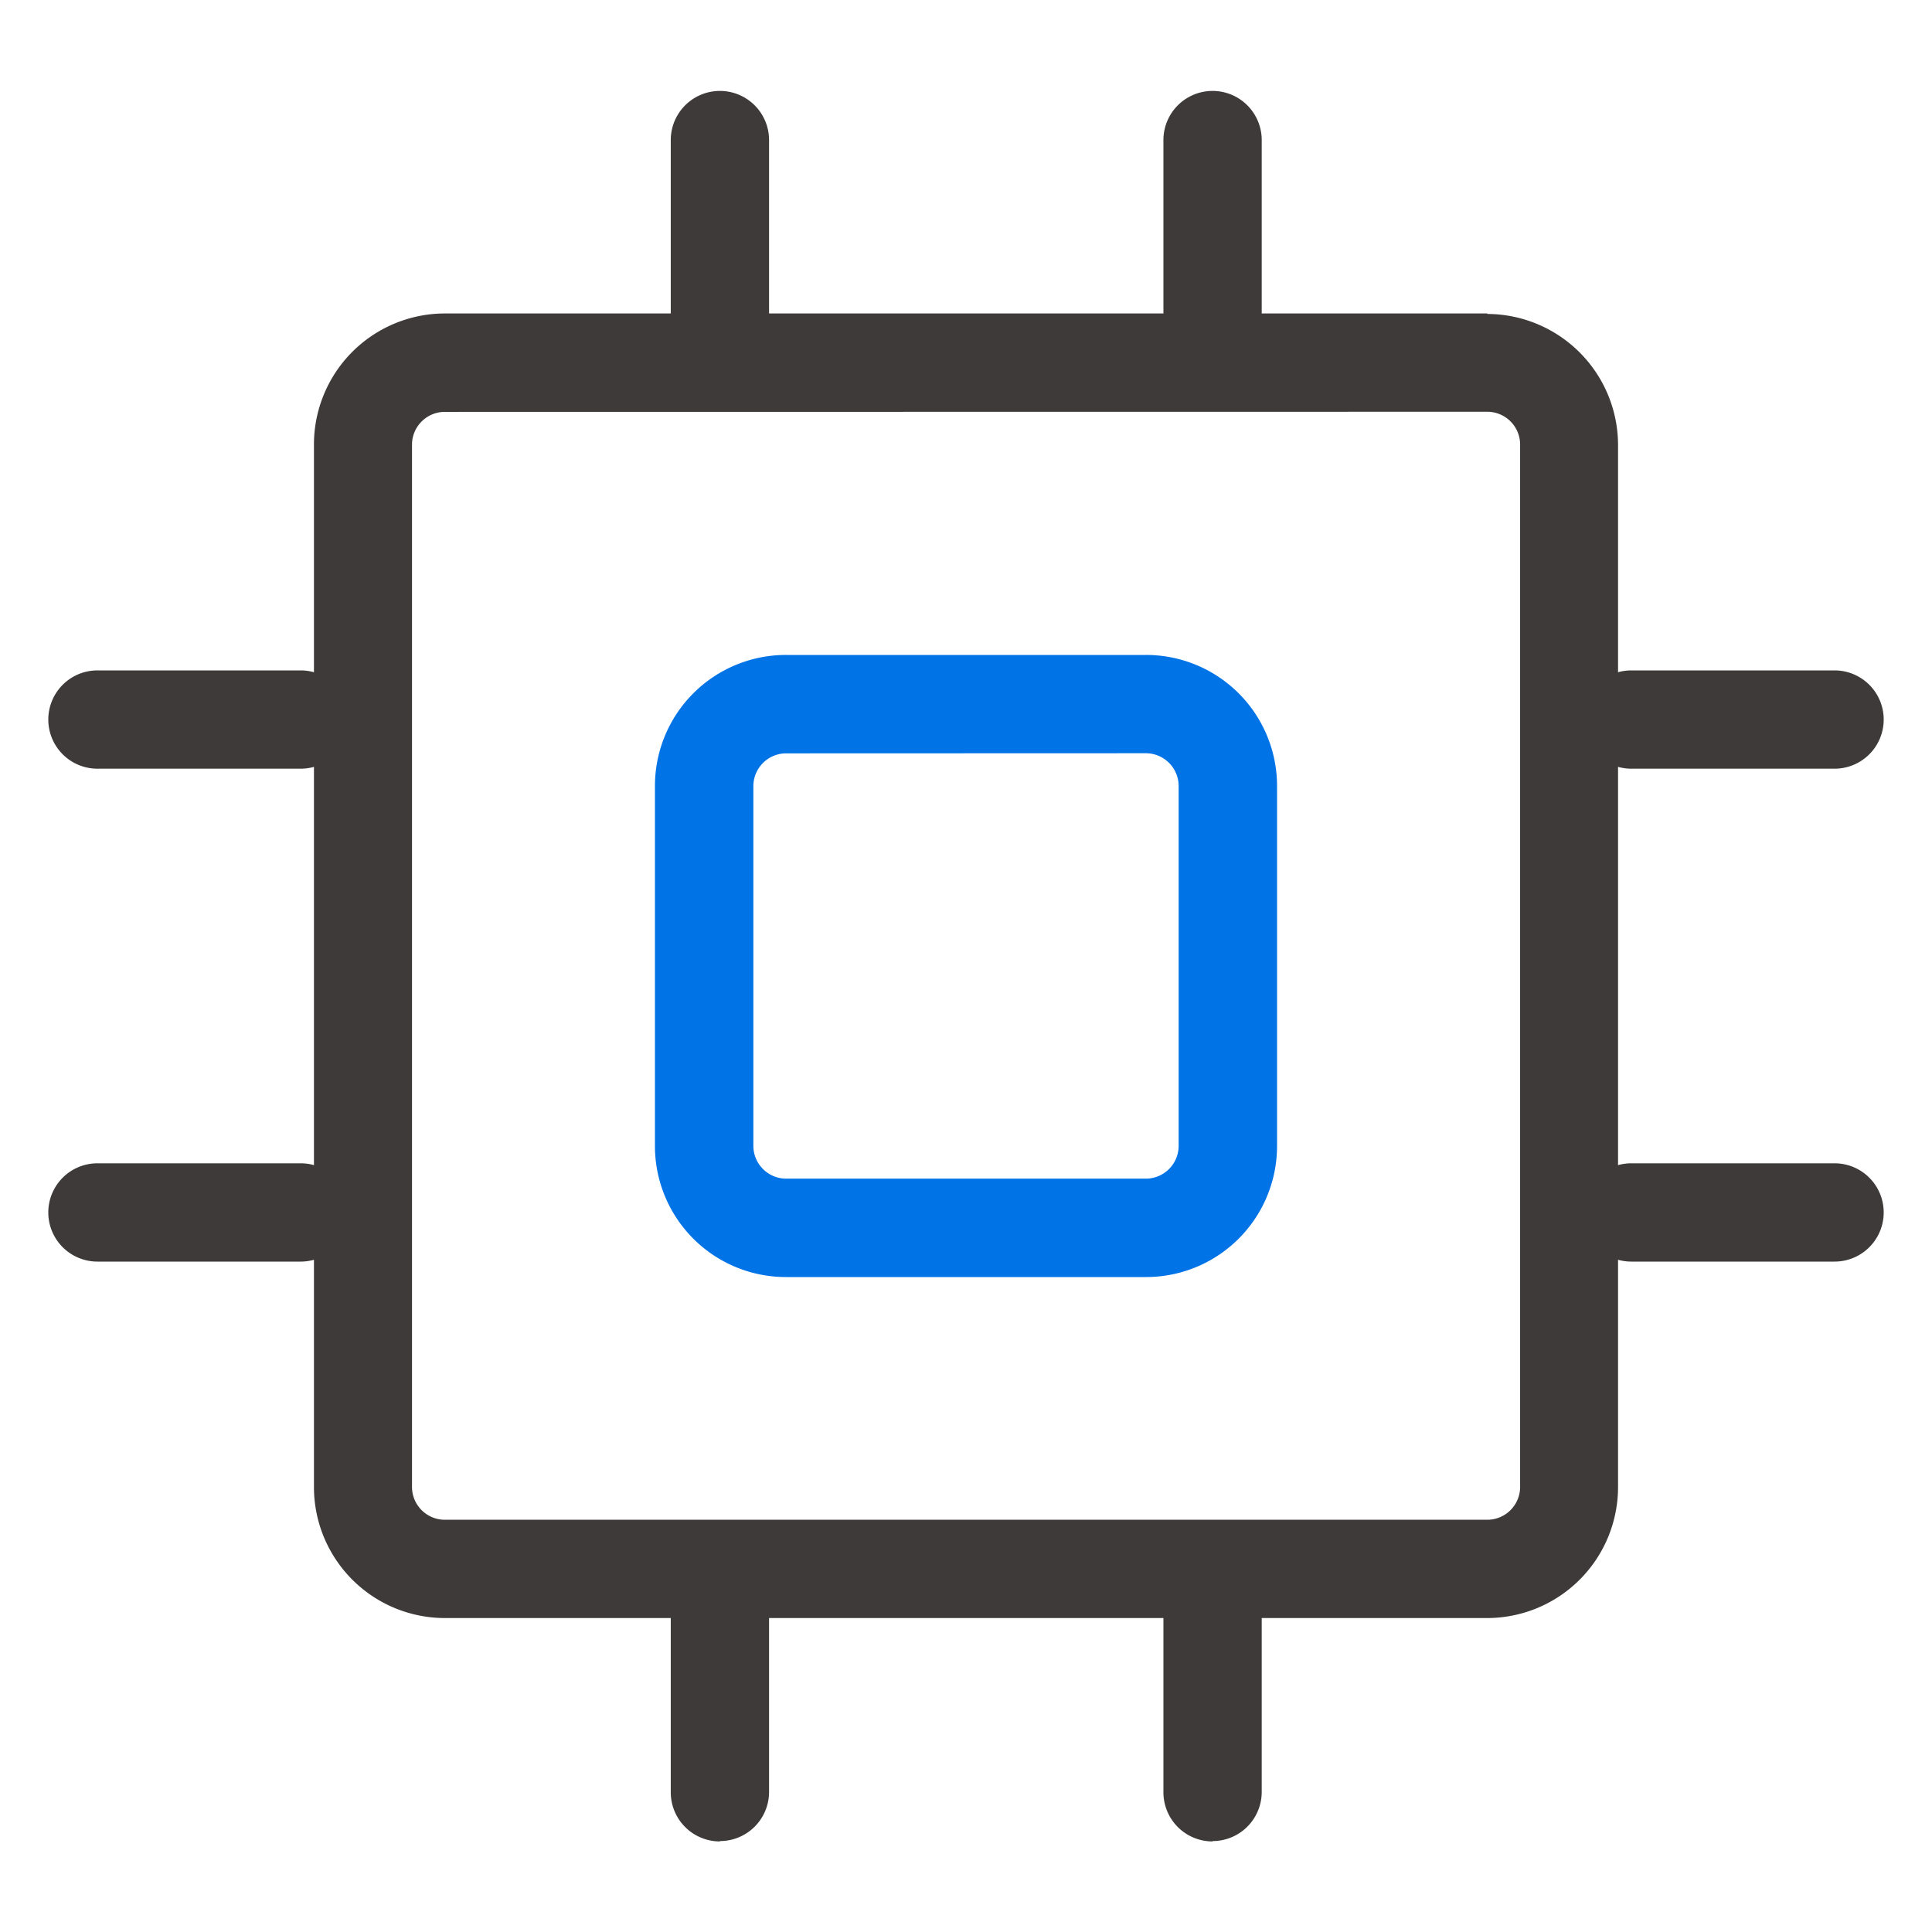 <svg id="PROD" xmlns="http://www.w3.org/2000/svg" viewBox="0 0 160 160"><defs><style>.cls-1{fill:#3e3a39;}.cls-1,.cls-2{fill-rule:evenodd;}.cls-2{fill:#0073e6;}</style></defs><title>nav_pro10</title><path class="cls-1" d="M123.18,34.1a2.72,2.72,0,0,1,2.71,2.71v86.34a2.72,2.72,0,0,1-2.71,2.71H36.84a2.72,2.72,0,0,1-2.72-2.71V36.82a2.72,2.72,0,0,1,2.72-2.71Zm0-8.14H36.84A10.85,10.85,0,0,0,26,36.82v86.34A10.85,10.85,0,0,0,36.84,134h86.34A10.85,10.85,0,0,0,134,123.16V36.82A10.87,10.87,0,0,0,123.18,26Z"/><path class="cls-2" d="M94.9,62.38a2.72,2.72,0,0,1,2.71,2.71V94.9a2.72,2.72,0,0,1-2.71,2.71H65.1a2.72,2.72,0,0,1-2.71-2.71V65.1a2.72,2.72,0,0,1,2.71-2.71Zm0-8.14H65.1A10.85,10.85,0,0,0,54.24,65.1V94.9A10.85,10.85,0,0,0,65.1,105.76H94.9A10.85,10.85,0,0,0,105.76,94.9V65.1A10.85,10.85,0,0,0,94.9,54.24Z"/><path class="cls-1" d="M59.62,32.5a4.07,4.07,0,0,1-4.07-4.07V11.6a4.07,4.07,0,0,1,8.14,0V28.43a4.07,4.07,0,0,1-4.07,4.07Zm40.8,0a4.07,4.07,0,0,1-4.07-4.07V11.6a4.07,4.07,0,1,1,8.14,0V28.43a4.07,4.07,0,0,1-4.07,4.07Zm-40.8,120a4.07,4.07,0,0,1-4.07-4.07V131.57a4.07,4.07,0,0,1,8.14,0V148.4a4.07,4.07,0,0,1-4.07,4.07Zm40.8,0a4.07,4.07,0,0,1-4.07-4.07V131.57a4.07,4.07,0,1,1,8.14,0V148.4A4.07,4.07,0,0,1,100.41,152.47Z"/><path class="cls-1" d="M151.93,63.66H135.1a4.07,4.07,0,0,1,0-8.14h16.83a4.07,4.07,0,1,1,0,8.14Zm0,40.82H135.1a4.07,4.07,0,1,1,0-8.14h16.83a4.07,4.07,0,1,1,0,8.14Z"/><path class="cls-1" d="M24.9,63.66H8.07a4.07,4.07,0,0,1,0-8.14H24.9a4.07,4.07,0,0,1,0,8.14Zm0,40.82H8.07a4.07,4.07,0,1,1,0-8.14H24.9a4.07,4.07,0,1,1,0,8.14Z"/></svg>